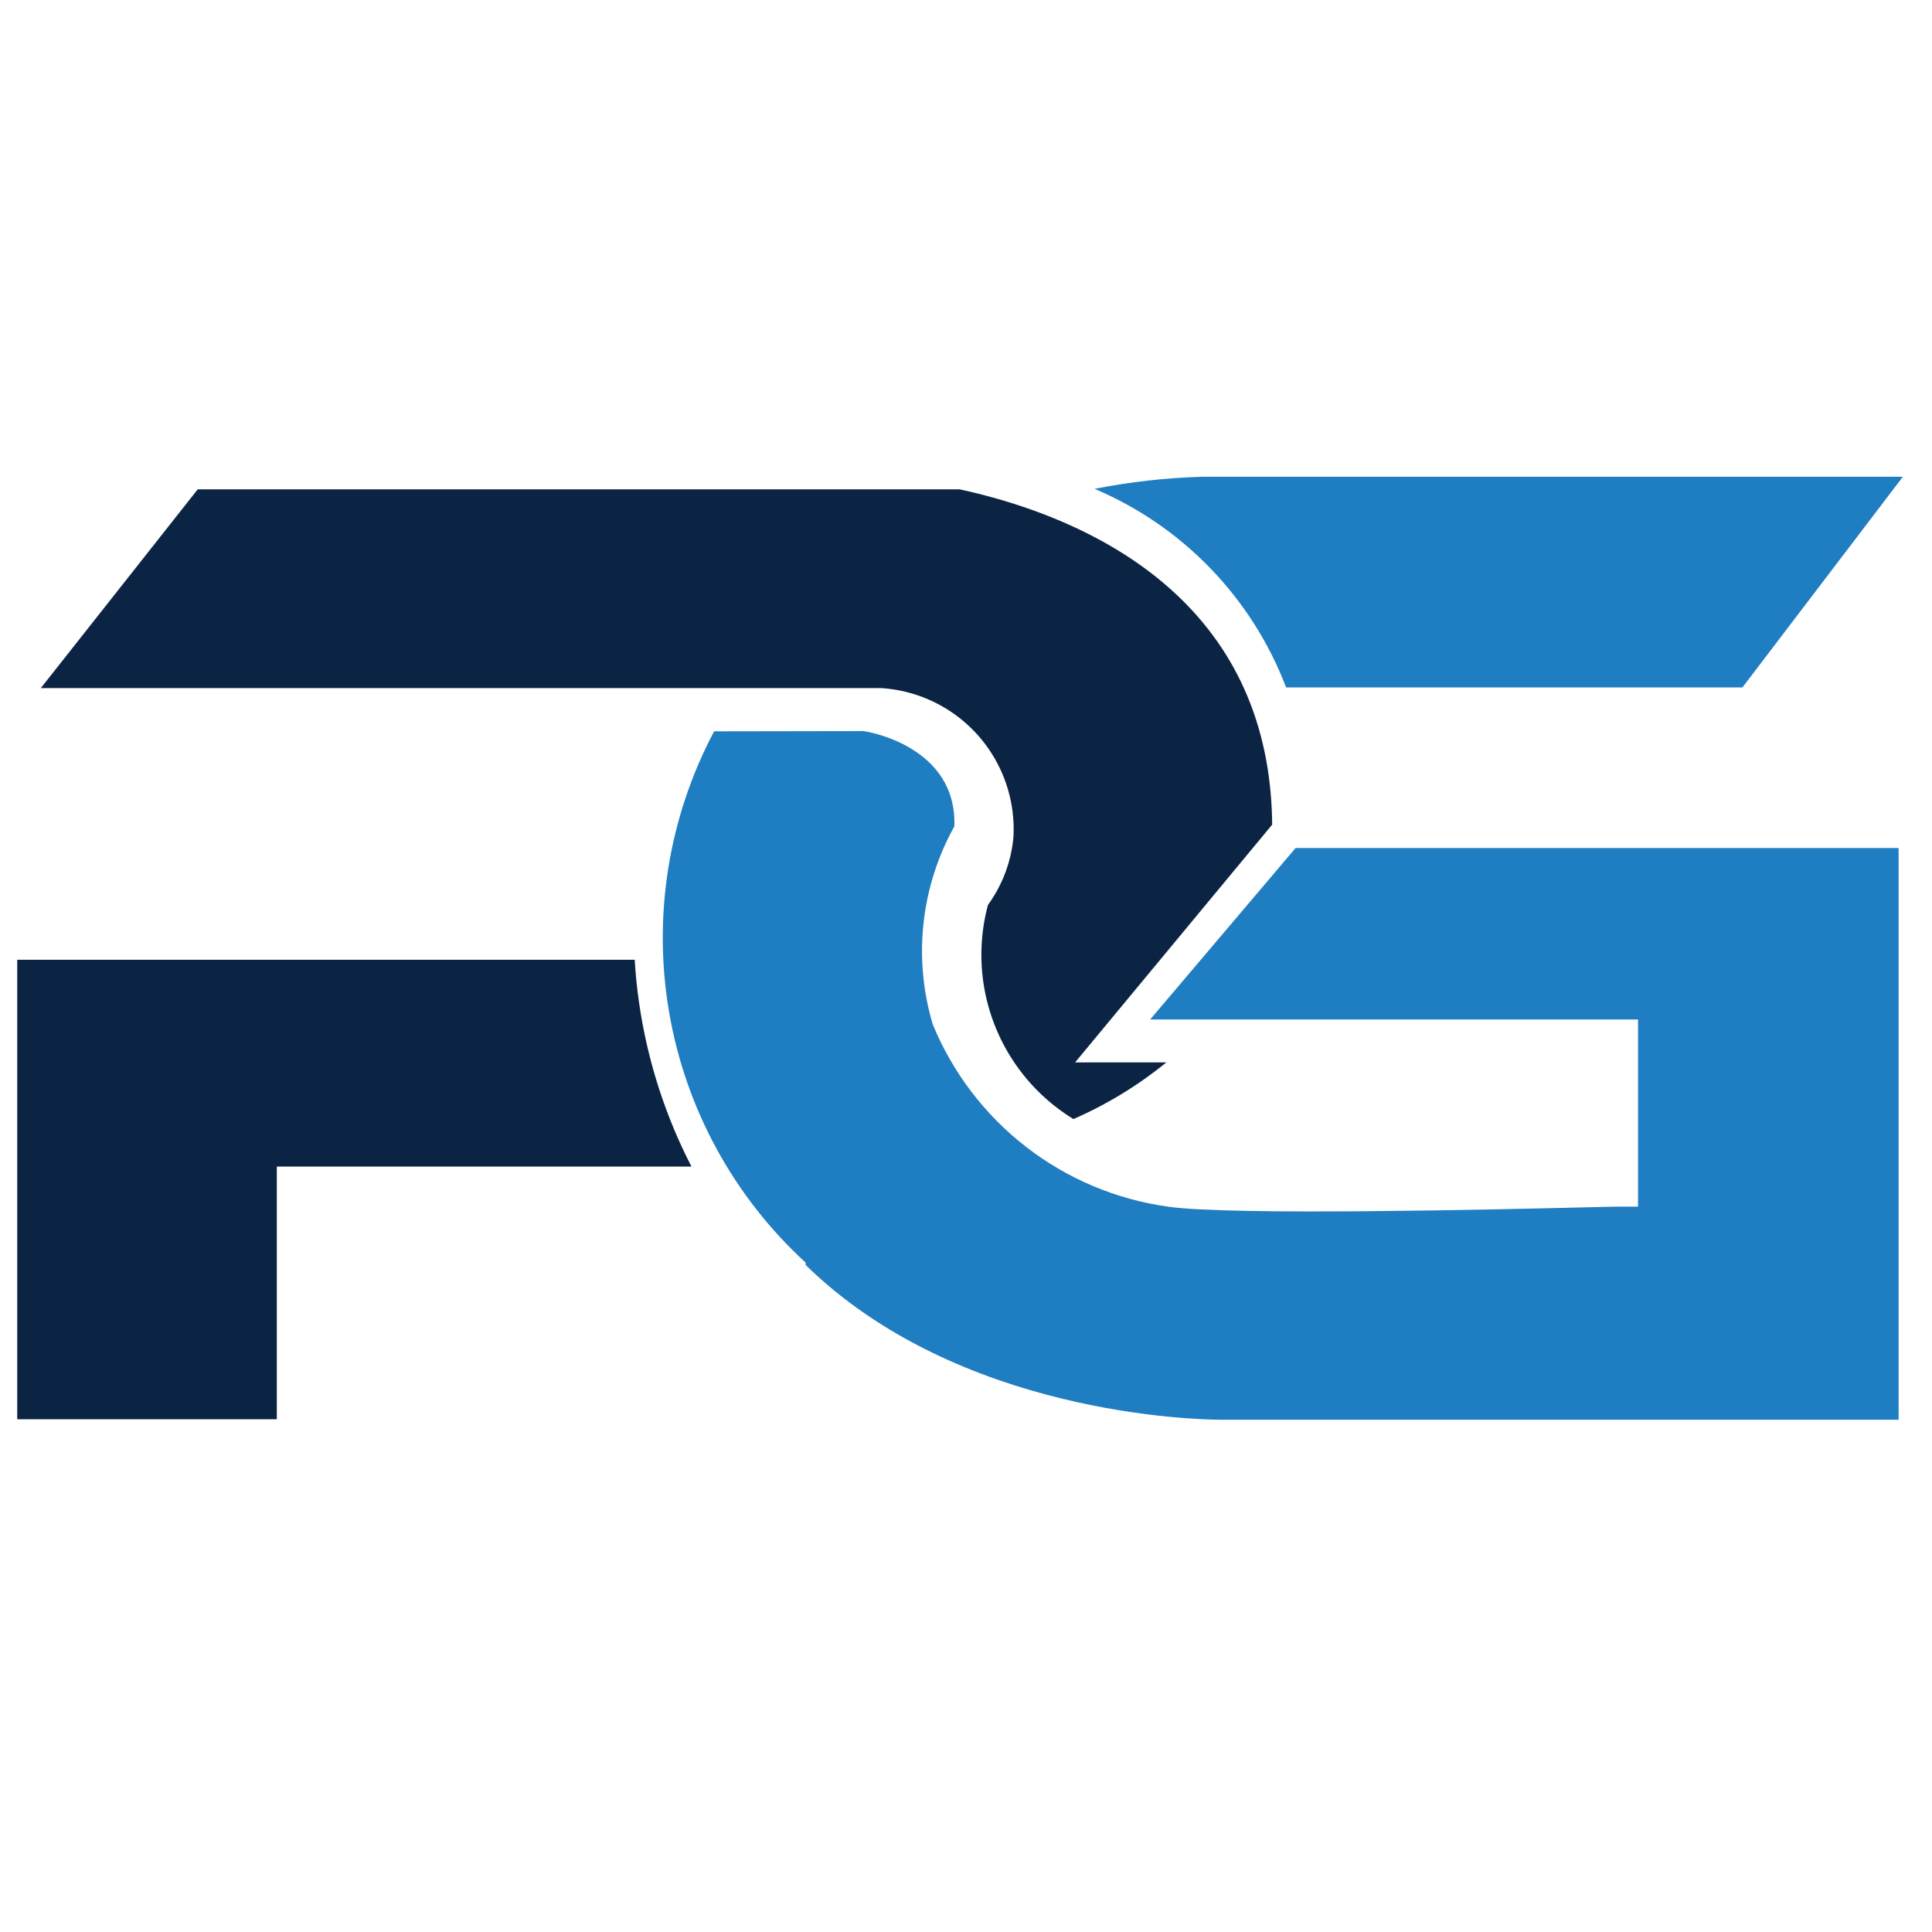<svg xmlns="http://www.w3.org/2000/svg" xmlns:xlink="http://www.w3.org/1999/xlink" width="32" height="32" viewBox="0 0 32 32">
  <rect x="0" y="0" width="32" height="32" fill="#333333" stroke="none"/>
  <defs>
    <clipPath id="clip-path">
      <path id="Path_20661" data-name="Path 20661" d="M13.858,5.216a7.3,7.3,0,0,0,1.516,8.8v.039c2.539,2.485,6.481,2.563,6.886,2.563H33.477V7.149H23.489L21.08,9.989h8.081v3.1h-.373l-.443.01c-1.446.035-5.92.142-6.97-.01a4.951,4.951,0,0,1-3.895-3.017,4.246,4.246,0,0,1,.357-3.282c.048-1.328-1.451-1.578-1.515-1.578ZM21.933,1a10.794,10.794,0,0,0-1.773.2,5.825,5.825,0,0,1,3.172,3.289H30.89L33.547,1Z" transform="translate(-13 -1)" fill="none"/>
    </clipPath>
    <clipPath id="clip-path-2">
      <rect id="Rectangle_11490" data-name="Rectangle 11490" width="32" height="16" transform="translate(0 0.17)" fill="none"/>
    </clipPath>
    <clipPath id="clip-Platin-gaming">
      <rect width="32" height="32"/>
    </clipPath>
  </defs>
  <g id="Platin-gaming" clip-path="url(#clip-Platin-gaming)">
    <rect width="32" height="32" fill="#fff"/>
    <g id="Group_79022" data-name="Group 79022" transform="translate(0.282 7.065)">
      <g id="Group_79019" data-name="Group 79019" transform="translate(10.688 0.832)">
        <g id="Group_79018" data-name="Group 79018" clip-path="url(#clip-path)">
          <rect id="Rectangle_11489" data-name="Rectangle 11489" width="22.888" height="17.26" transform="translate(-1.519 -0.822)" fill="#1f7dc1"/>
        </g>
      </g>
      <g id="Group_79021" data-name="Group 79021" transform="translate(-0.283 0.87)">
        <g id="Group_79020" data-name="Group 79020" transform="translate(0 0)" clip-path="url(#clip-path-2)">
          <path id="Path_20662" data-name="Path 20662" d="M3.154,1H14.086c.278,0,6.652.32,6.7,5.762L17.522,10.7h1.511a6.639,6.639,0,0,1-1.538.938,3.188,3.188,0,0,1-1.416-3.547A2.263,2.263,0,0,0,16.5,6.978,2.342,2.342,0,0,0,14.306,4.5H.391ZM0,9H10.228v0a8.6,8.6,0,0,0,.94,3.425H4.3v4.186H0Z" transform="translate(0.286 -1.038)" fill="#0c2444" fill-rule="evenodd"/>
        </g>
      </g>
    </g>
  </g>
</svg>
